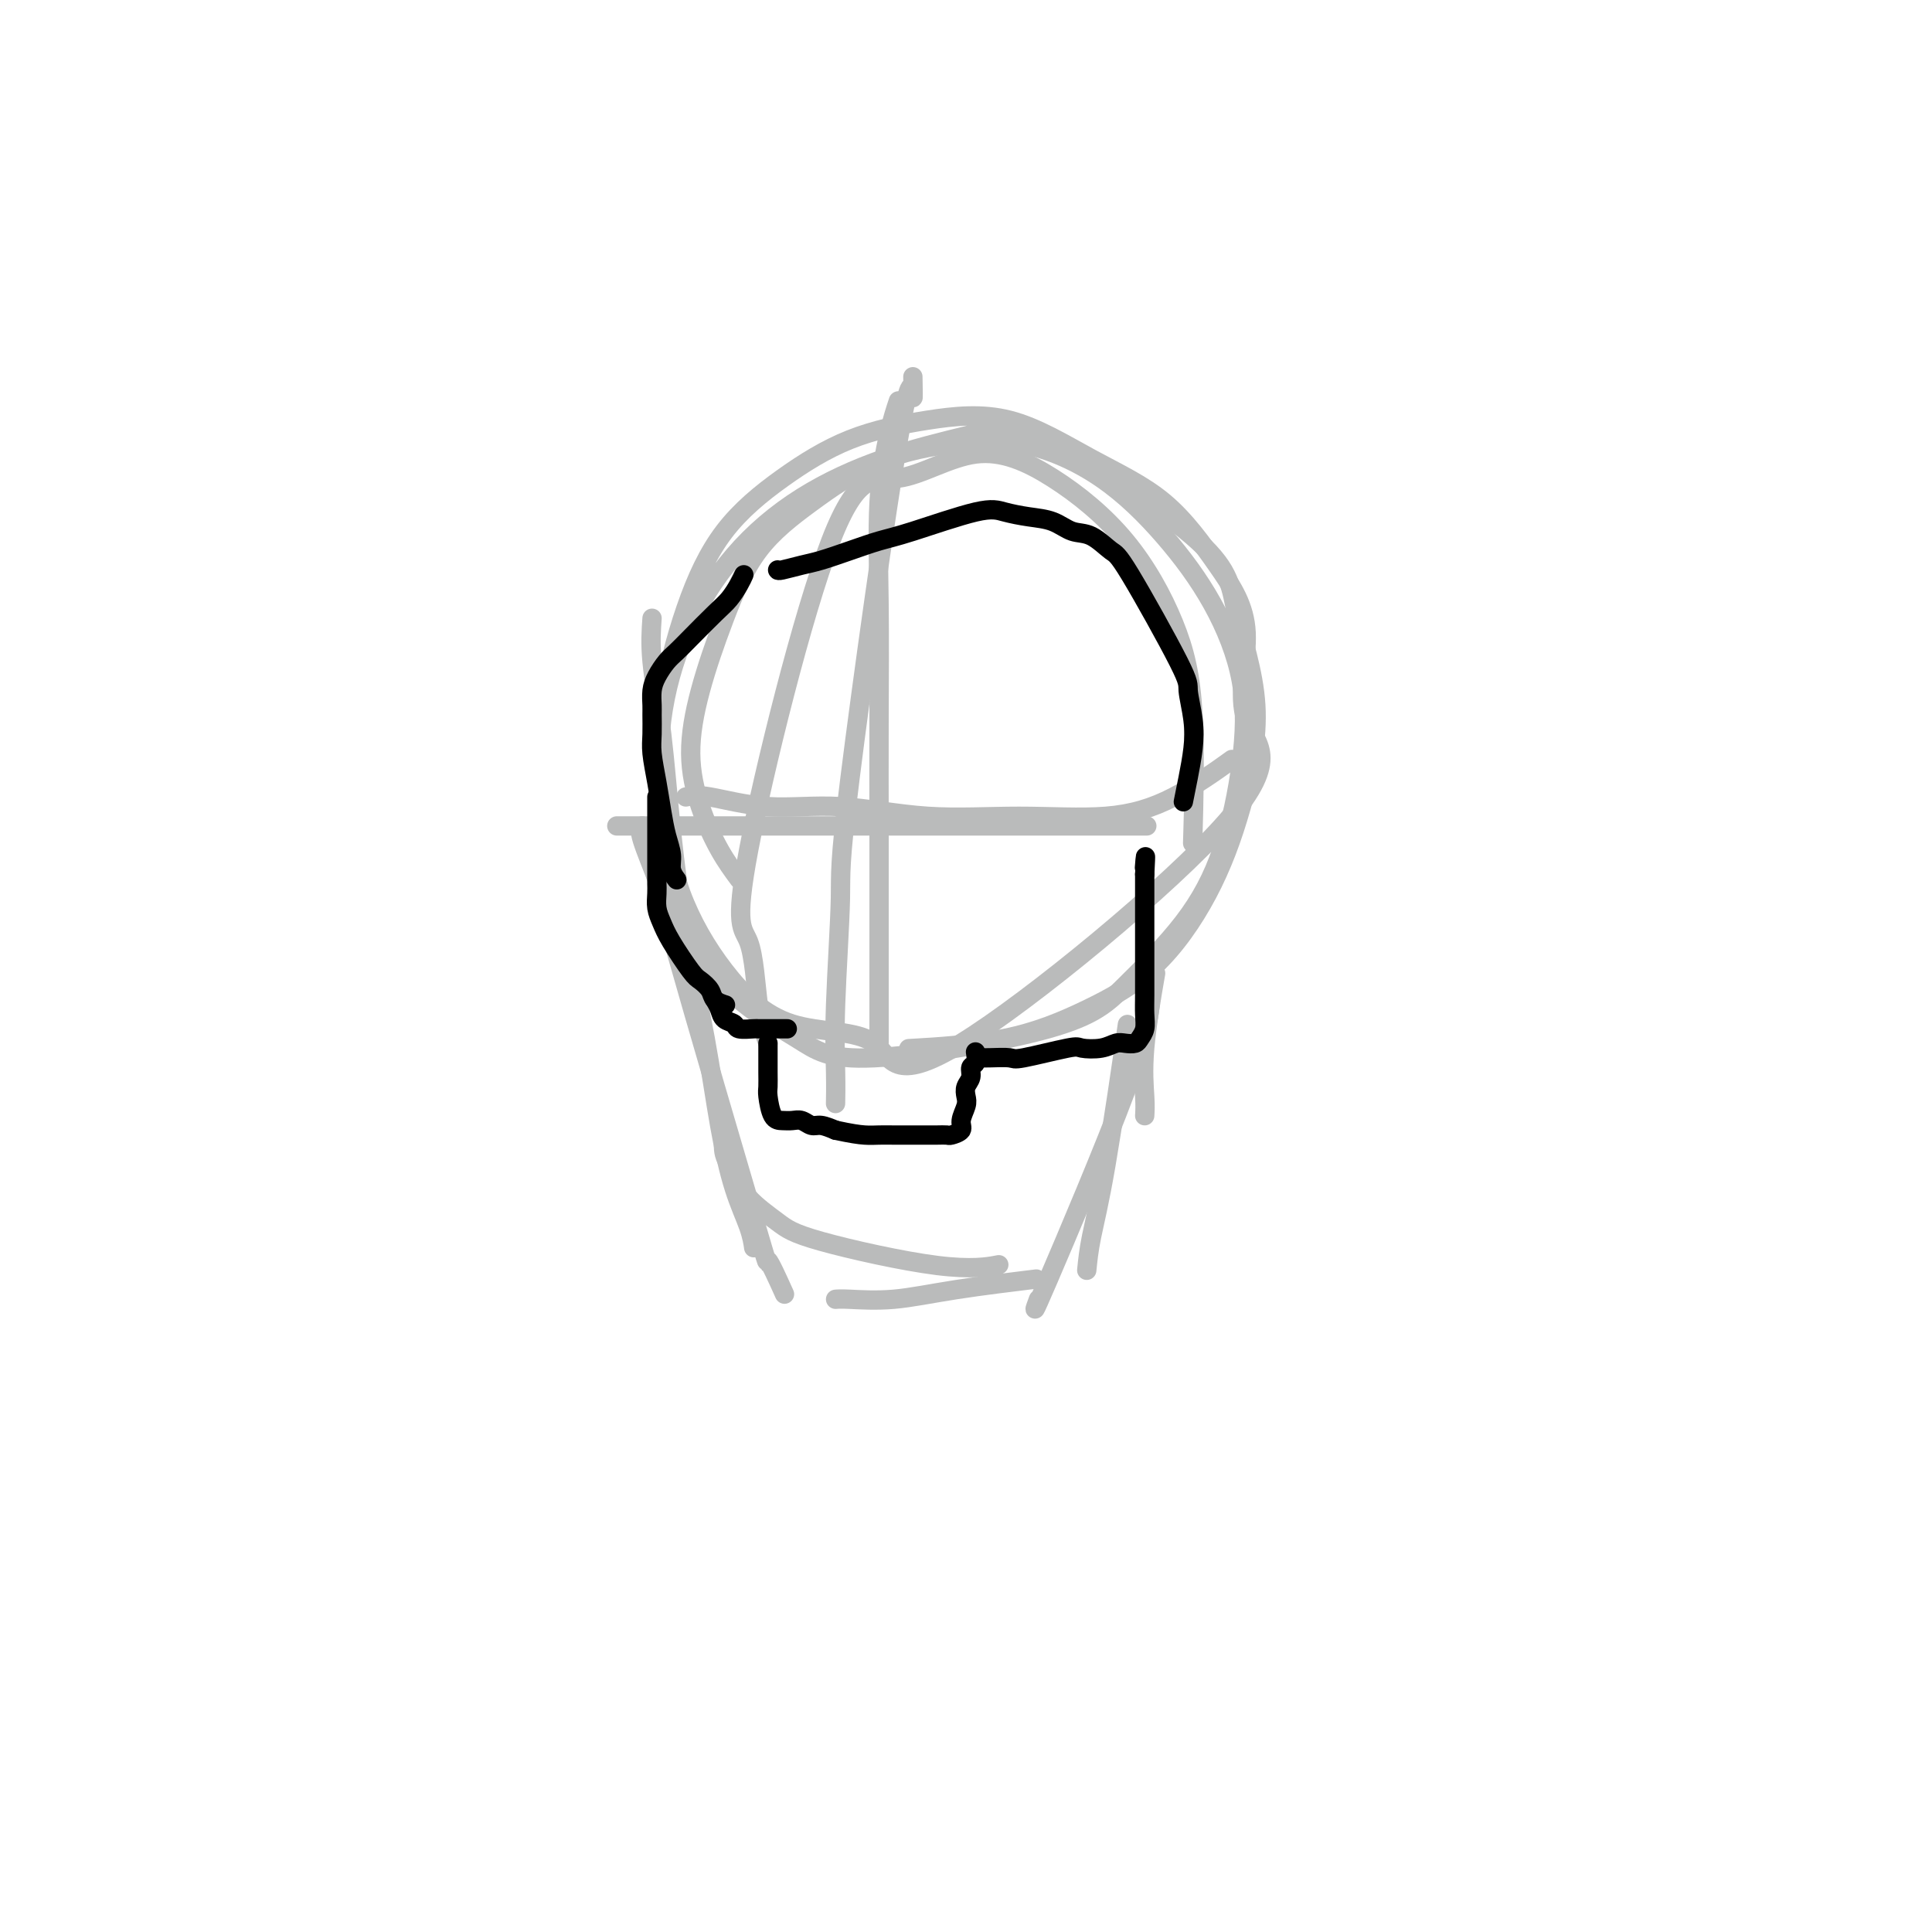 <svg viewBox='0 0 400 400' version='1.1' xmlns='http://www.w3.org/2000/svg' xmlns:xlink='http://www.w3.org/1999/xlink'><g fill='none' stroke='#BABBBB' stroke-width='4' stroke-linecap='round' stroke-linejoin='round'><path d='M153,182c-1.306,-1.771 -2.613,-3.541 -4,-6c-1.387,-2.459 -2.855,-5.606 -4,-9c-1.145,-3.394 -1.967,-7.034 -2,-11c-0.033,-3.966 0.725,-8.259 2,-13c1.275,-4.741 3.068,-9.932 5,-15c1.932,-5.068 4.004,-10.014 7,-14c2.996,-3.986 6.918,-7.012 11,-10c4.082,-2.988 8.324,-5.936 13,-8c4.676,-2.064 9.785,-3.242 15,-4c5.215,-0.758 10.536,-1.095 16,0c5.464,1.095 11.071,3.624 16,7c4.929,3.376 9.182,7.600 13,12c3.818,4.400 7.203,8.975 10,14c2.797,5.025 5.006,10.501 6,16c0.994,5.499 0.772,11.020 0,17c-0.772,5.980 -2.094,12.418 -4,18c-1.906,5.582 -4.395,10.307 -8,15c-3.605,4.693 -8.324,9.355 -12,13c-3.676,3.645 -6.308,6.275 -16,9c-9.692,2.725 -26.443,5.545 -36,6c-9.557,0.455 -11.919,-1.454 -16,-4c-4.081,-2.546 -9.880,-5.727 -14,-10c-4.120,-4.273 -6.560,-9.636 -9,-15'/><path d='M142,190c-2.468,-6.024 -4.137,-13.585 -5,-21c-0.863,-7.415 -0.920,-14.685 0,-22c0.920,-7.315 2.818,-14.673 5,-21c2.182,-6.327 4.648,-11.621 8,-16c3.352,-4.379 7.590,-7.843 12,-11c4.410,-3.157 8.993,-6.007 14,-8c5.007,-1.993 10.437,-3.129 16,-4c5.563,-0.871 11.260,-1.476 17,0c5.740,1.476 11.525,5.032 17,8c5.475,2.968 10.642,5.349 15,9c4.358,3.651 7.907,8.572 11,13c3.093,4.428 5.732,8.362 6,14c0.268,5.638 -1.833,12.979 0,18c1.833,5.021 7.600,7.723 -4,21c-11.600,13.277 -40.567,37.131 -55,46c-14.433,8.869 -14.333,2.755 -18,0c-3.667,-2.755 -11.101,-2.149 -17,-4c-5.899,-1.851 -10.263,-6.157 -14,-11c-3.737,-4.843 -6.849,-10.222 -9,-16c-2.151,-5.778 -3.343,-11.953 -4,-18c-0.657,-6.047 -0.778,-11.964 0,-18c0.778,-6.036 2.457,-12.189 5,-18c2.543,-5.811 5.950,-11.279 10,-16c4.050,-4.721 8.744,-8.694 14,-12c5.256,-3.306 11.073,-5.945 17,-8c5.927,-2.055 11.963,-3.528 18,-5'/><path d='M201,90c7.842,-2.591 9.947,-2.568 18,2c8.053,4.568 22.052,13.680 29,20c6.948,6.320 6.844,9.846 8,15c1.156,5.154 3.573,11.934 4,19c0.427,7.066 -1.136,14.418 -3,21c-1.864,6.582 -4.029,12.394 -7,18c-2.971,5.606 -6.746,11.005 -11,15c-4.254,3.995 -8.986,6.586 -14,9c-5.014,2.414 -10.312,4.650 -17,6c-6.688,1.350 -14.768,1.814 -18,2c-3.232,0.186 -1.616,0.093 0,0'/><path d='M189,78c0.050,2.633 0.101,5.266 0,4c-0.101,-1.266 -0.353,-6.430 -3,9c-2.647,15.430 -7.690,51.456 -10,70c-2.310,18.544 -1.887,19.607 -2,25c-0.113,5.393 -0.762,15.116 -1,22c-0.238,6.884 -0.064,10.930 0,14c0.064,3.070 0.018,5.163 0,6c-0.018,0.837 -0.009,0.419 0,0'/><path d='M186,83c-0.619,1.856 -1.238,3.712 -2,7c-0.762,3.288 -1.668,8.008 -2,14c-0.332,5.992 -0.089,13.255 0,21c0.089,7.745 0.024,15.972 0,24c-0.024,8.028 -0.006,15.858 0,23c0.006,7.142 0.002,13.595 0,19c-0.002,5.405 -0.000,9.763 0,14c0.000,4.237 0.000,8.353 0,10c-0.000,1.647 -0.000,0.823 0,0'/><path d='M142,165c1.096,-0.243 2.191,-0.486 5,0c2.809,0.486 7.330,1.702 12,2c4.670,0.298 9.488,-0.320 15,0c5.512,0.320 11.717,1.580 18,2c6.283,0.420 12.645,-0.001 19,0c6.355,0.001 12.703,0.423 18,0c5.297,-0.423 9.541,-1.691 14,-4c4.459,-2.309 9.131,-5.660 11,-7c1.869,-1.340 0.934,-0.670 0,0'/><path d='M128,171c-0.556,0.000 -1.112,0.000 6,0c7.112,0.000 21.892,0.000 32,0c10.108,-0.000 15.544,0.000 22,0c6.456,0.000 13.930,0.000 23,0c9.070,0.000 19.734,0.000 24,0c4.266,0.000 2.133,0.000 0,0'/><path d='M135,128c-0.183,2.570 -0.366,5.140 0,9c0.366,3.860 1.280,9.009 2,15c0.720,5.991 1.245,12.823 2,20c0.755,7.177 1.740,14.698 3,22c1.260,7.302 2.797,14.384 4,21c1.203,6.616 2.074,12.764 3,18c0.926,5.236 1.908,9.558 3,13c1.092,3.442 2.294,6.004 3,8c0.706,1.996 0.916,3.428 1,4c0.084,0.572 0.042,0.286 0,0'/><path d='M133,171c-0.344,0.386 -0.687,0.772 0,3c0.687,2.228 2.405,6.297 3,8c0.595,1.703 0.065,1.039 4,15c3.935,13.961 12.333,42.546 16,55c3.667,12.454 2.603,8.776 3,9c0.397,0.224 2.256,4.350 3,6c0.744,1.650 0.372,0.825 0,0'/><path d='M150,235c-0.177,1.354 -0.354,2.709 0,4c0.354,1.291 1.238,2.519 2,4c0.762,1.481 1.403,3.216 3,5c1.597,1.784 4.149,3.616 6,5c1.851,1.384 3.001,2.319 9,4c5.999,1.681 16.846,4.106 24,5c7.154,0.894 10.615,0.255 12,0c1.385,-0.255 0.692,-0.128 0,0'/><path d='M173,269c0.523,-0.045 1.046,-0.089 3,0c1.954,0.089 5.338,0.313 9,0c3.662,-0.313 7.601,-1.161 13,-2c5.399,-0.839 12.257,-1.668 15,-2c2.743,-0.332 1.372,-0.166 0,0'/><path d='M215,269c-0.815,2.214 -1.631,4.429 2,-4c3.631,-8.429 11.708,-27.500 16,-39c4.292,-11.500 4.798,-15.429 5,-17c0.202,-1.571 0.101,-0.786 0,0'/><path d='M225,263c0.202,-2.036 0.405,-4.071 1,-7c0.595,-2.929 1.583,-6.750 3,-15c1.417,-8.250 3.262,-20.929 4,-26c0.738,-5.071 0.369,-2.536 0,0'/><path d='M237,231c0.060,-0.976 0.119,-1.952 0,-4c-0.119,-2.048 -0.417,-5.167 0,-10c0.417,-4.833 1.548,-11.381 2,-14c0.452,-2.619 0.226,-1.310 0,0'/><path d='M159,216c-0.734,-1.990 -1.468,-3.980 -2,-8c-0.532,-4.020 -0.863,-10.069 -2,-13c-1.137,-2.931 -3.081,-2.744 0,-19c3.081,-16.256 11.188,-48.955 17,-64c5.812,-15.045 9.331,-12.436 14,-13c4.669,-0.564 10.488,-4.300 16,-5c5.512,-0.700 10.717,1.638 16,5c5.283,3.362 10.645,7.749 15,13c4.355,5.251 7.703,11.366 10,17c2.297,5.634 3.541,10.786 4,19c0.459,8.214 0.131,19.490 0,24c-0.131,4.510 -0.066,2.255 0,0'/></g>
<g fill='none' stroke='#000000' stroke-width='4' stroke-linecap='round' stroke-linejoin='round'><path d='M154,119c-0.252,0.562 -0.504,1.123 -1,2c-0.496,0.877 -1.235,2.068 -2,3c-0.765,0.932 -1.556,1.604 -3,3c-1.444,1.396 -3.539,3.517 -5,5c-1.461,1.483 -2.286,2.327 -3,3c-0.714,0.673 -1.316,1.176 -2,2c-0.684,0.824 -1.451,1.970 -2,3c-0.549,1.030 -0.880,1.943 -1,3c-0.120,1.057 -0.029,2.259 0,3c0.029,0.741 -0.003,1.022 0,2c0.003,0.978 0.042,2.652 0,4c-0.042,1.348 -0.165,2.370 0,4c0.165,1.630 0.618,3.868 1,6c0.382,2.132 0.695,4.158 1,6c0.305,1.842 0.604,3.499 1,5c0.396,1.501 0.890,2.846 1,4c0.110,1.154 -0.163,2.118 0,3c0.163,0.882 0.761,1.680 1,2c0.239,0.320 0.120,0.160 0,0'/><path d='M136,165c0.000,0.792 0.000,1.585 0,2c-0.000,0.415 -0.000,0.453 0,2c0.000,1.547 0.000,4.602 0,6c-0.000,1.398 -0.001,1.140 0,2c0.001,0.860 0.003,2.838 0,4c-0.003,1.162 -0.011,1.508 0,2c0.011,0.492 0.041,1.130 0,2c-0.041,0.870 -0.153,1.973 0,3c0.153,1.027 0.570,1.980 1,3c0.430,1.020 0.874,2.108 2,4c1.126,1.892 2.936,4.588 4,6c1.064,1.412 1.382,1.541 2,2c0.618,0.459 1.537,1.247 2,2c0.463,0.753 0.471,1.472 1,2c0.529,0.528 1.580,0.865 2,1c0.420,0.135 0.210,0.067 0,0'/><path d='M148,207c0.368,0.641 0.736,1.282 1,2c0.264,0.718 0.423,1.513 1,2c0.577,0.487 1.572,0.666 2,1c0.428,0.334 0.289,0.821 1,1c0.711,0.179 2.273,0.048 3,0c0.727,-0.048 0.617,-0.013 1,0c0.383,0.013 1.257,0.003 2,0c0.743,-0.003 1.355,-0.001 2,0c0.645,0.001 1.322,0.000 2,0'/><path d='M159,216c0.001,1.011 0.003,2.022 0,3c-0.003,0.978 -0.009,1.922 0,3c0.009,1.078 0.033,2.289 0,3c-0.033,0.711 -0.122,0.921 0,2c0.122,1.079 0.456,3.025 1,4c0.544,0.975 1.300,0.978 2,1c0.700,0.022 1.345,0.061 2,0c0.655,-0.061 1.320,-0.223 2,0c0.680,0.223 1.375,0.829 2,1c0.625,0.171 1.178,-0.094 2,0c0.822,0.094 1.911,0.547 3,1'/><path d='M173,234c3.226,0.691 4.789,0.917 6,1c1.211,0.083 2.068,0.022 3,0c0.932,-0.022 1.940,-0.006 3,0c1.060,0.006 2.172,0.001 3,0c0.828,-0.001 1.372,0.000 2,0c0.628,-0.000 1.339,-0.003 2,0c0.661,0.003 1.272,0.010 2,0c0.728,-0.010 1.572,-0.037 2,0c0.428,0.037 0.441,0.137 1,0c0.559,-0.137 1.665,-0.512 2,-1c0.335,-0.488 -0.102,-1.089 0,-2c0.102,-0.911 0.744,-2.132 1,-3c0.256,-0.868 0.125,-1.383 0,-2c-0.125,-0.617 -0.244,-1.336 0,-2c0.244,-0.664 0.850,-1.275 1,-2c0.150,-0.725 -0.156,-1.566 0,-2c0.156,-0.434 0.773,-0.463 1,-1c0.227,-0.537 0.065,-1.582 0,-2c-0.065,-0.418 -0.032,-0.209 0,0'/><path d='M203,219c0.415,0.016 0.830,0.032 2,0c1.170,-0.032 3.097,-0.113 4,0c0.903,0.113 0.784,0.419 3,0c2.216,-0.419 6.767,-1.562 9,-2c2.233,-0.438 2.146,-0.169 3,0c0.854,0.169 2.648,0.239 4,0c1.352,-0.239 2.261,-0.787 3,-1c0.739,-0.213 1.308,-0.090 2,0c0.692,0.090 1.506,0.147 2,0c0.494,-0.147 0.668,-0.496 1,-1c0.332,-0.504 0.821,-1.161 1,-2c0.179,-0.839 0.048,-1.860 0,-3c-0.048,-1.140 -0.013,-2.398 0,-4c0.013,-1.602 0.003,-3.548 0,-5c-0.003,-1.452 -0.001,-2.410 0,-5c0.001,-2.590 0.000,-6.813 0,-9c-0.000,-2.187 -0.000,-2.339 0,-3c0.000,-0.661 0.000,-1.830 0,-3'/><path d='M237,181c0.311,-5.889 0.089,-3.111 0,-2c-0.089,1.111 -0.044,0.556 0,0'/><path d='M161,118c0.053,0.095 0.106,0.191 1,0c0.894,-0.191 2.629,-0.668 4,-1c1.371,-0.332 2.380,-0.521 4,-1c1.620,-0.479 3.853,-1.250 6,-2c2.147,-0.750 4.208,-1.480 6,-2c1.792,-0.520 3.315,-0.831 7,-2c3.685,-1.169 9.532,-3.196 13,-4c3.468,-0.804 4.559,-0.386 6,0c1.441,0.386 3.233,0.741 5,1c1.767,0.259 3.508,0.421 5,1c1.492,0.579 2.733,1.573 4,2c1.267,0.427 2.559,0.285 4,1c1.441,0.715 3.031,2.286 4,3c0.969,0.714 1.318,0.569 4,5c2.682,4.431 7.696,13.437 10,18c2.304,4.563 1.896,4.684 2,6c0.104,1.316 0.719,3.827 1,6c0.281,2.173 0.230,4.008 0,6c-0.230,1.992 -0.637,4.141 -1,6c-0.363,1.859 -0.681,3.430 -1,5'/></g>
</svg>